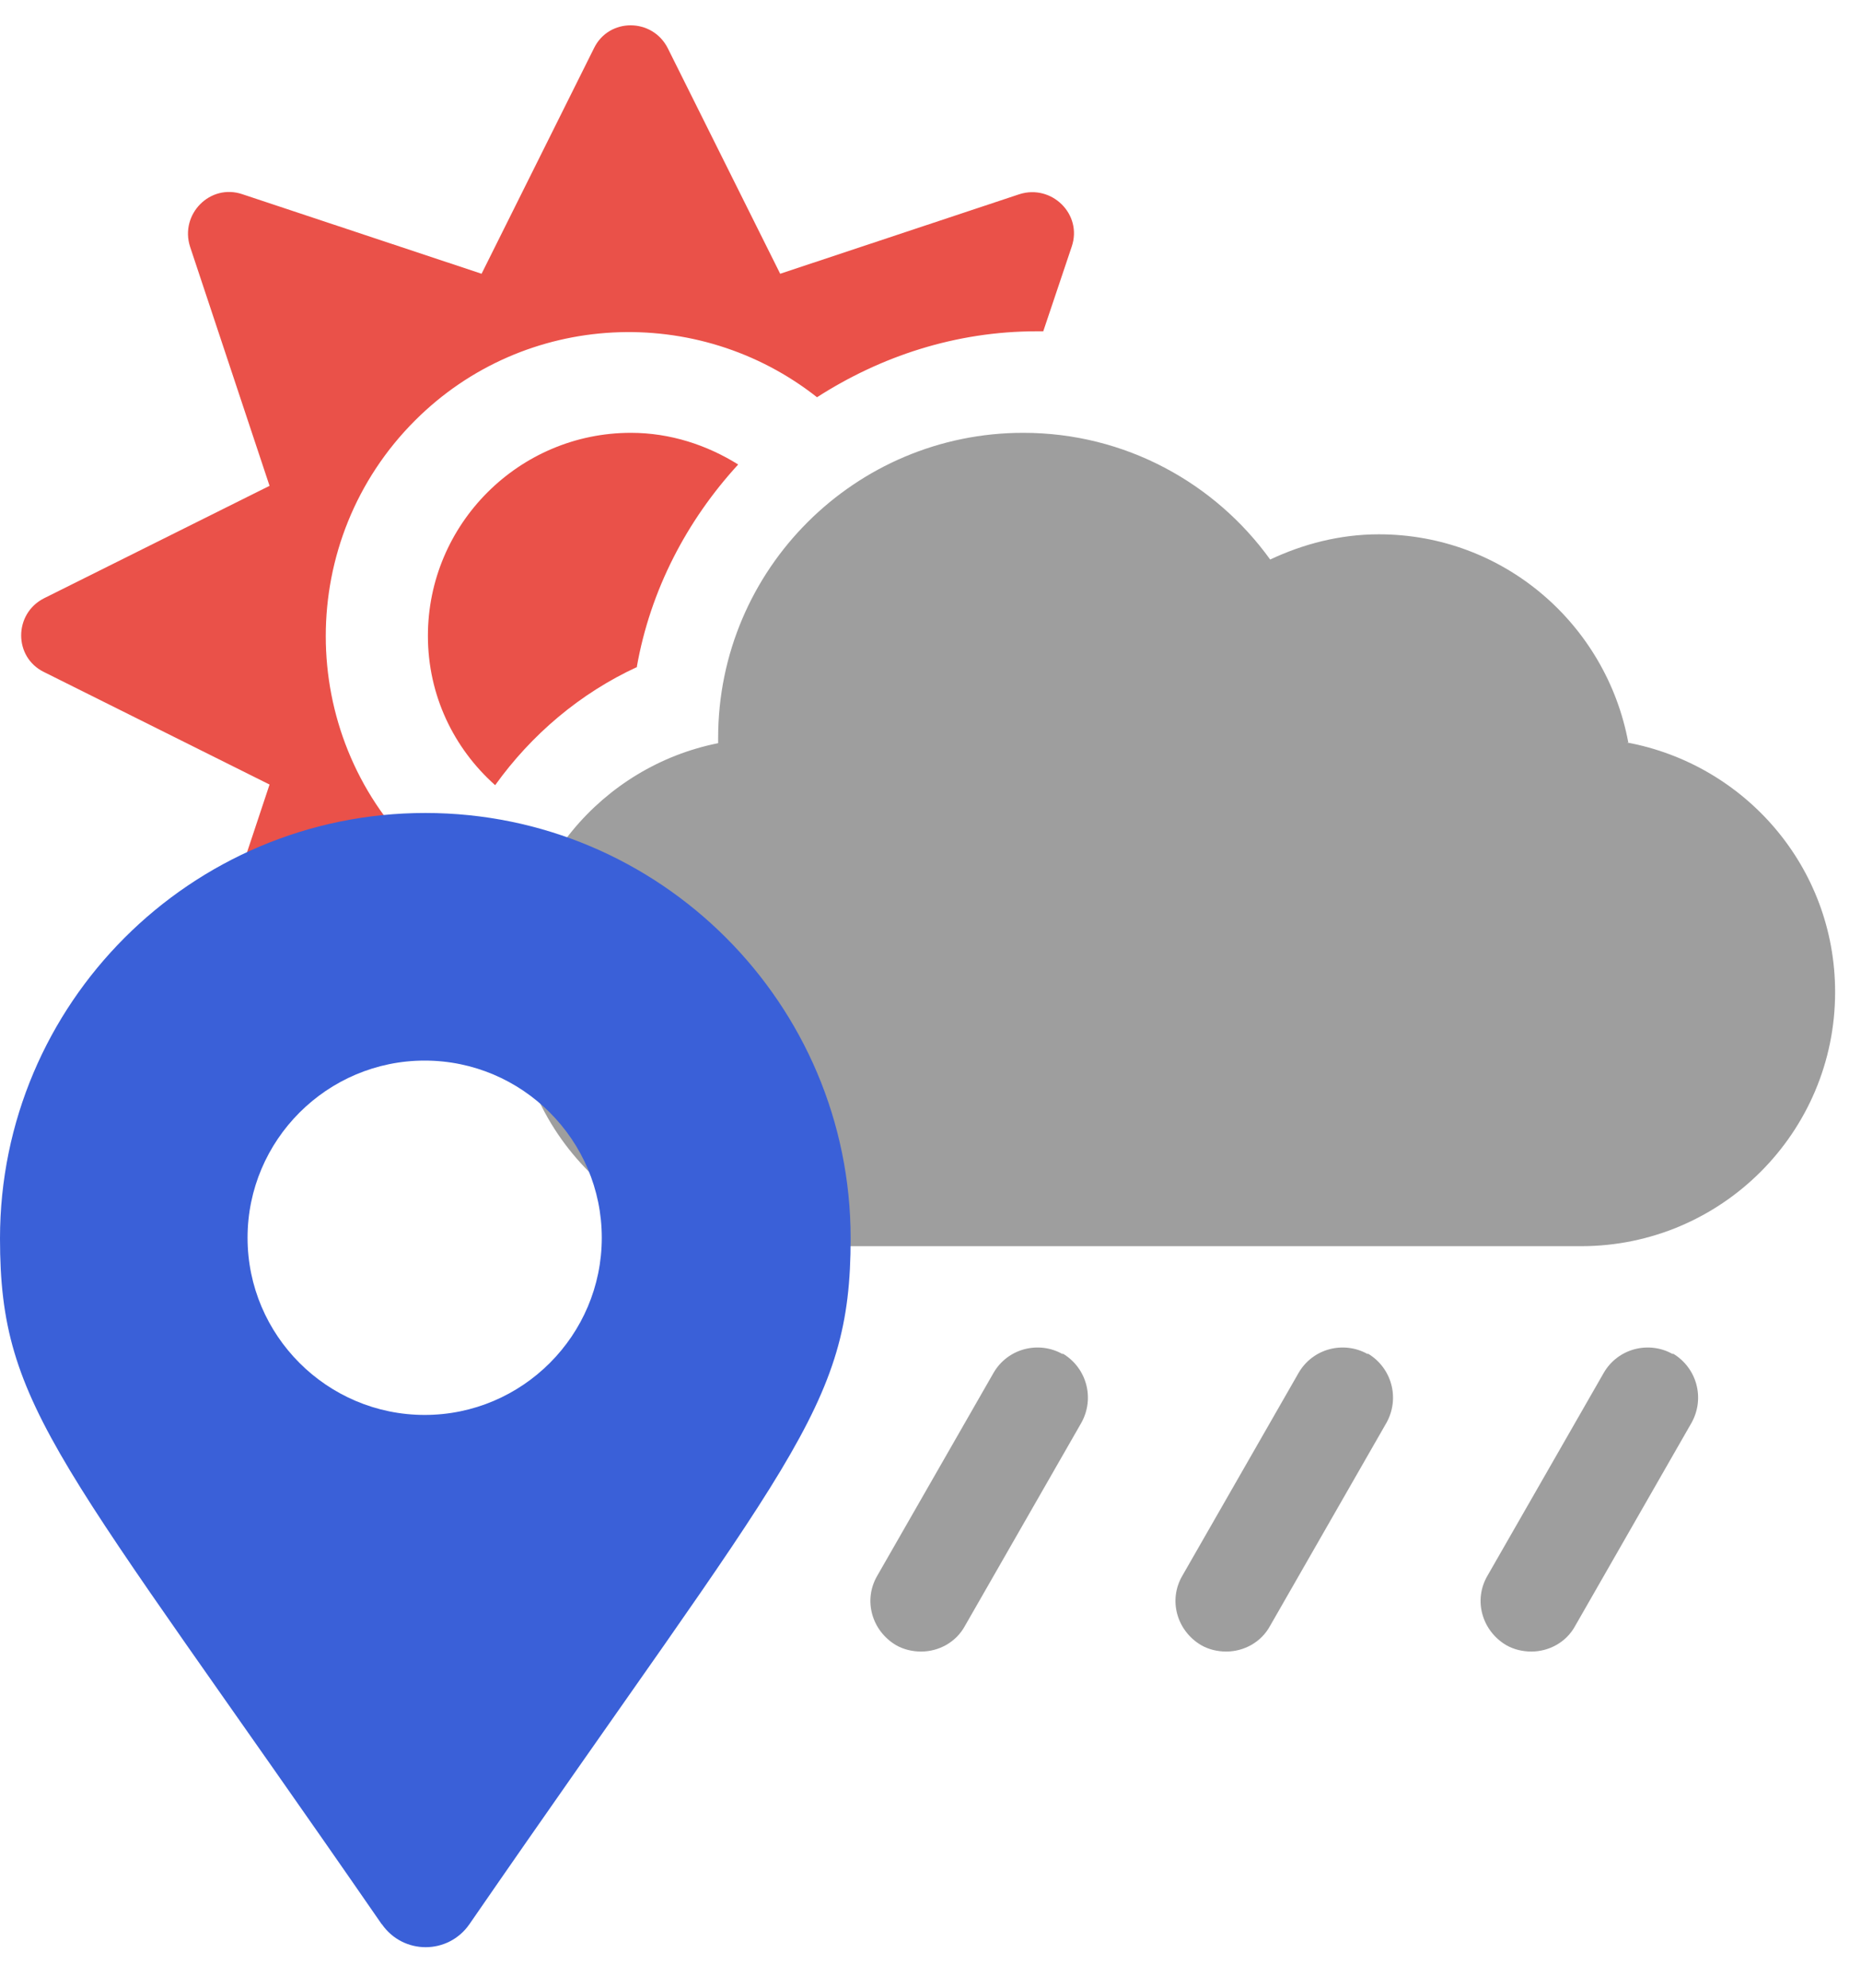 <svg width="44" height="47" viewBox="0 0 44 47" fill="none" xmlns="http://www.w3.org/2000/svg">
<path d="M38.498 17.551C37.978 14.755 35.548 12.63 32.599 12.63C31.681 12.63 30.81 12.859 30.031 13.226C28.732 11.423 26.608 10.231 24.193 10.231C20.219 10.231 16.979 13.455 16.979 17.444C16.979 17.475 16.979 17.521 16.979 17.567C14.228 18.117 12.165 20.547 12.165 23.451C12.165 26.767 14.855 29.457 18.171 29.457H37.382C40.698 29.457 43.388 26.767 43.388 23.451C43.388 20.501 41.264 18.071 38.467 17.551H38.498ZM39.552 32.009C38.987 31.688 38.253 31.871 37.917 32.452L35.166 37.251C34.83 37.832 35.044 38.55 35.609 38.886C35.793 38.993 36.007 39.039 36.205 39.039C36.618 39.039 37.031 38.825 37.245 38.428L39.995 33.629C40.316 33.048 40.118 32.33 39.552 31.994V32.009ZM32.339 32.009C31.773 31.688 31.04 31.871 30.703 32.452L27.952 37.251C27.616 37.832 27.83 38.55 28.396 38.886C28.579 38.993 28.793 39.039 28.992 39.039C29.404 39.039 29.817 38.825 30.031 38.428L32.782 33.629C33.103 33.048 32.904 32.33 32.339 31.994V32.009ZM25.125 32.009C24.56 31.688 23.826 31.871 23.49 32.452L20.739 37.251C20.403 37.832 20.617 38.55 21.182 38.886C21.366 38.993 21.579 39.039 21.778 39.039C22.191 39.039 22.603 38.825 22.817 38.428L25.568 33.629C25.889 33.048 25.691 32.33 25.125 31.994V32.009ZM17.912 32.009C17.346 31.688 16.613 31.871 16.276 32.452L13.525 37.251C13.189 37.832 13.403 38.55 13.969 38.886C14.152 38.993 14.366 39.039 14.565 39.039C14.977 39.039 15.39 38.825 15.604 38.428L18.355 33.629C18.676 33.048 18.477 32.33 17.912 31.994V32.009Z" fill="#9E9E9E"/>
<path d="M9.812 20.134C6.999 17.322 6.999 12.752 9.812 9.94C12.41 7.342 16.505 7.174 19.317 9.39C20.815 8.427 22.588 7.831 24.514 7.831C24.559 7.831 24.605 7.831 24.666 7.831L25.339 5.829C25.599 5.065 24.865 4.347 24.101 4.591L18.446 6.471L15.787 1.137C15.42 0.419 14.396 0.419 14.045 1.137L11.386 6.471L5.731 4.591C4.967 4.331 4.249 5.065 4.493 5.829L6.373 11.484L1.039 14.143C0.321 14.51 0.321 15.534 1.039 15.885L6.373 18.545L4.493 24.199C4.233 24.963 4.967 25.682 5.731 25.437L10.178 23.955C10.178 23.771 10.132 23.603 10.132 23.42C10.132 22.488 10.301 21.586 10.591 20.73C10.316 20.531 10.056 20.333 9.827 20.104L9.812 20.134ZM15.054 15.778C15.374 13.944 16.246 12.294 17.453 10.98C16.719 10.521 15.848 10.231 14.916 10.231C12.272 10.231 10.117 12.386 10.117 15.03C10.117 16.436 10.729 17.689 11.707 18.56C12.562 17.368 13.709 16.39 15.069 15.763L15.054 15.778Z" fill="#EA5149"/>
<path d="M9.017 45.473C1.406 34.454 0 33.323 0 29.273C0 23.726 4.508 19.217 10.056 19.217C15.604 19.217 20.112 23.726 20.112 29.273C20.112 33.323 18.706 34.454 11.095 45.489C10.591 46.207 9.537 46.207 9.032 45.489L9.017 45.473ZM10.041 33.446C12.349 33.446 14.228 31.566 14.228 29.258C14.228 26.95 12.349 25.07 10.041 25.07C7.733 25.07 5.853 26.95 5.853 29.258C5.853 31.566 7.733 33.446 10.041 33.446Z" fill="#3A60D8"/>
</svg>
